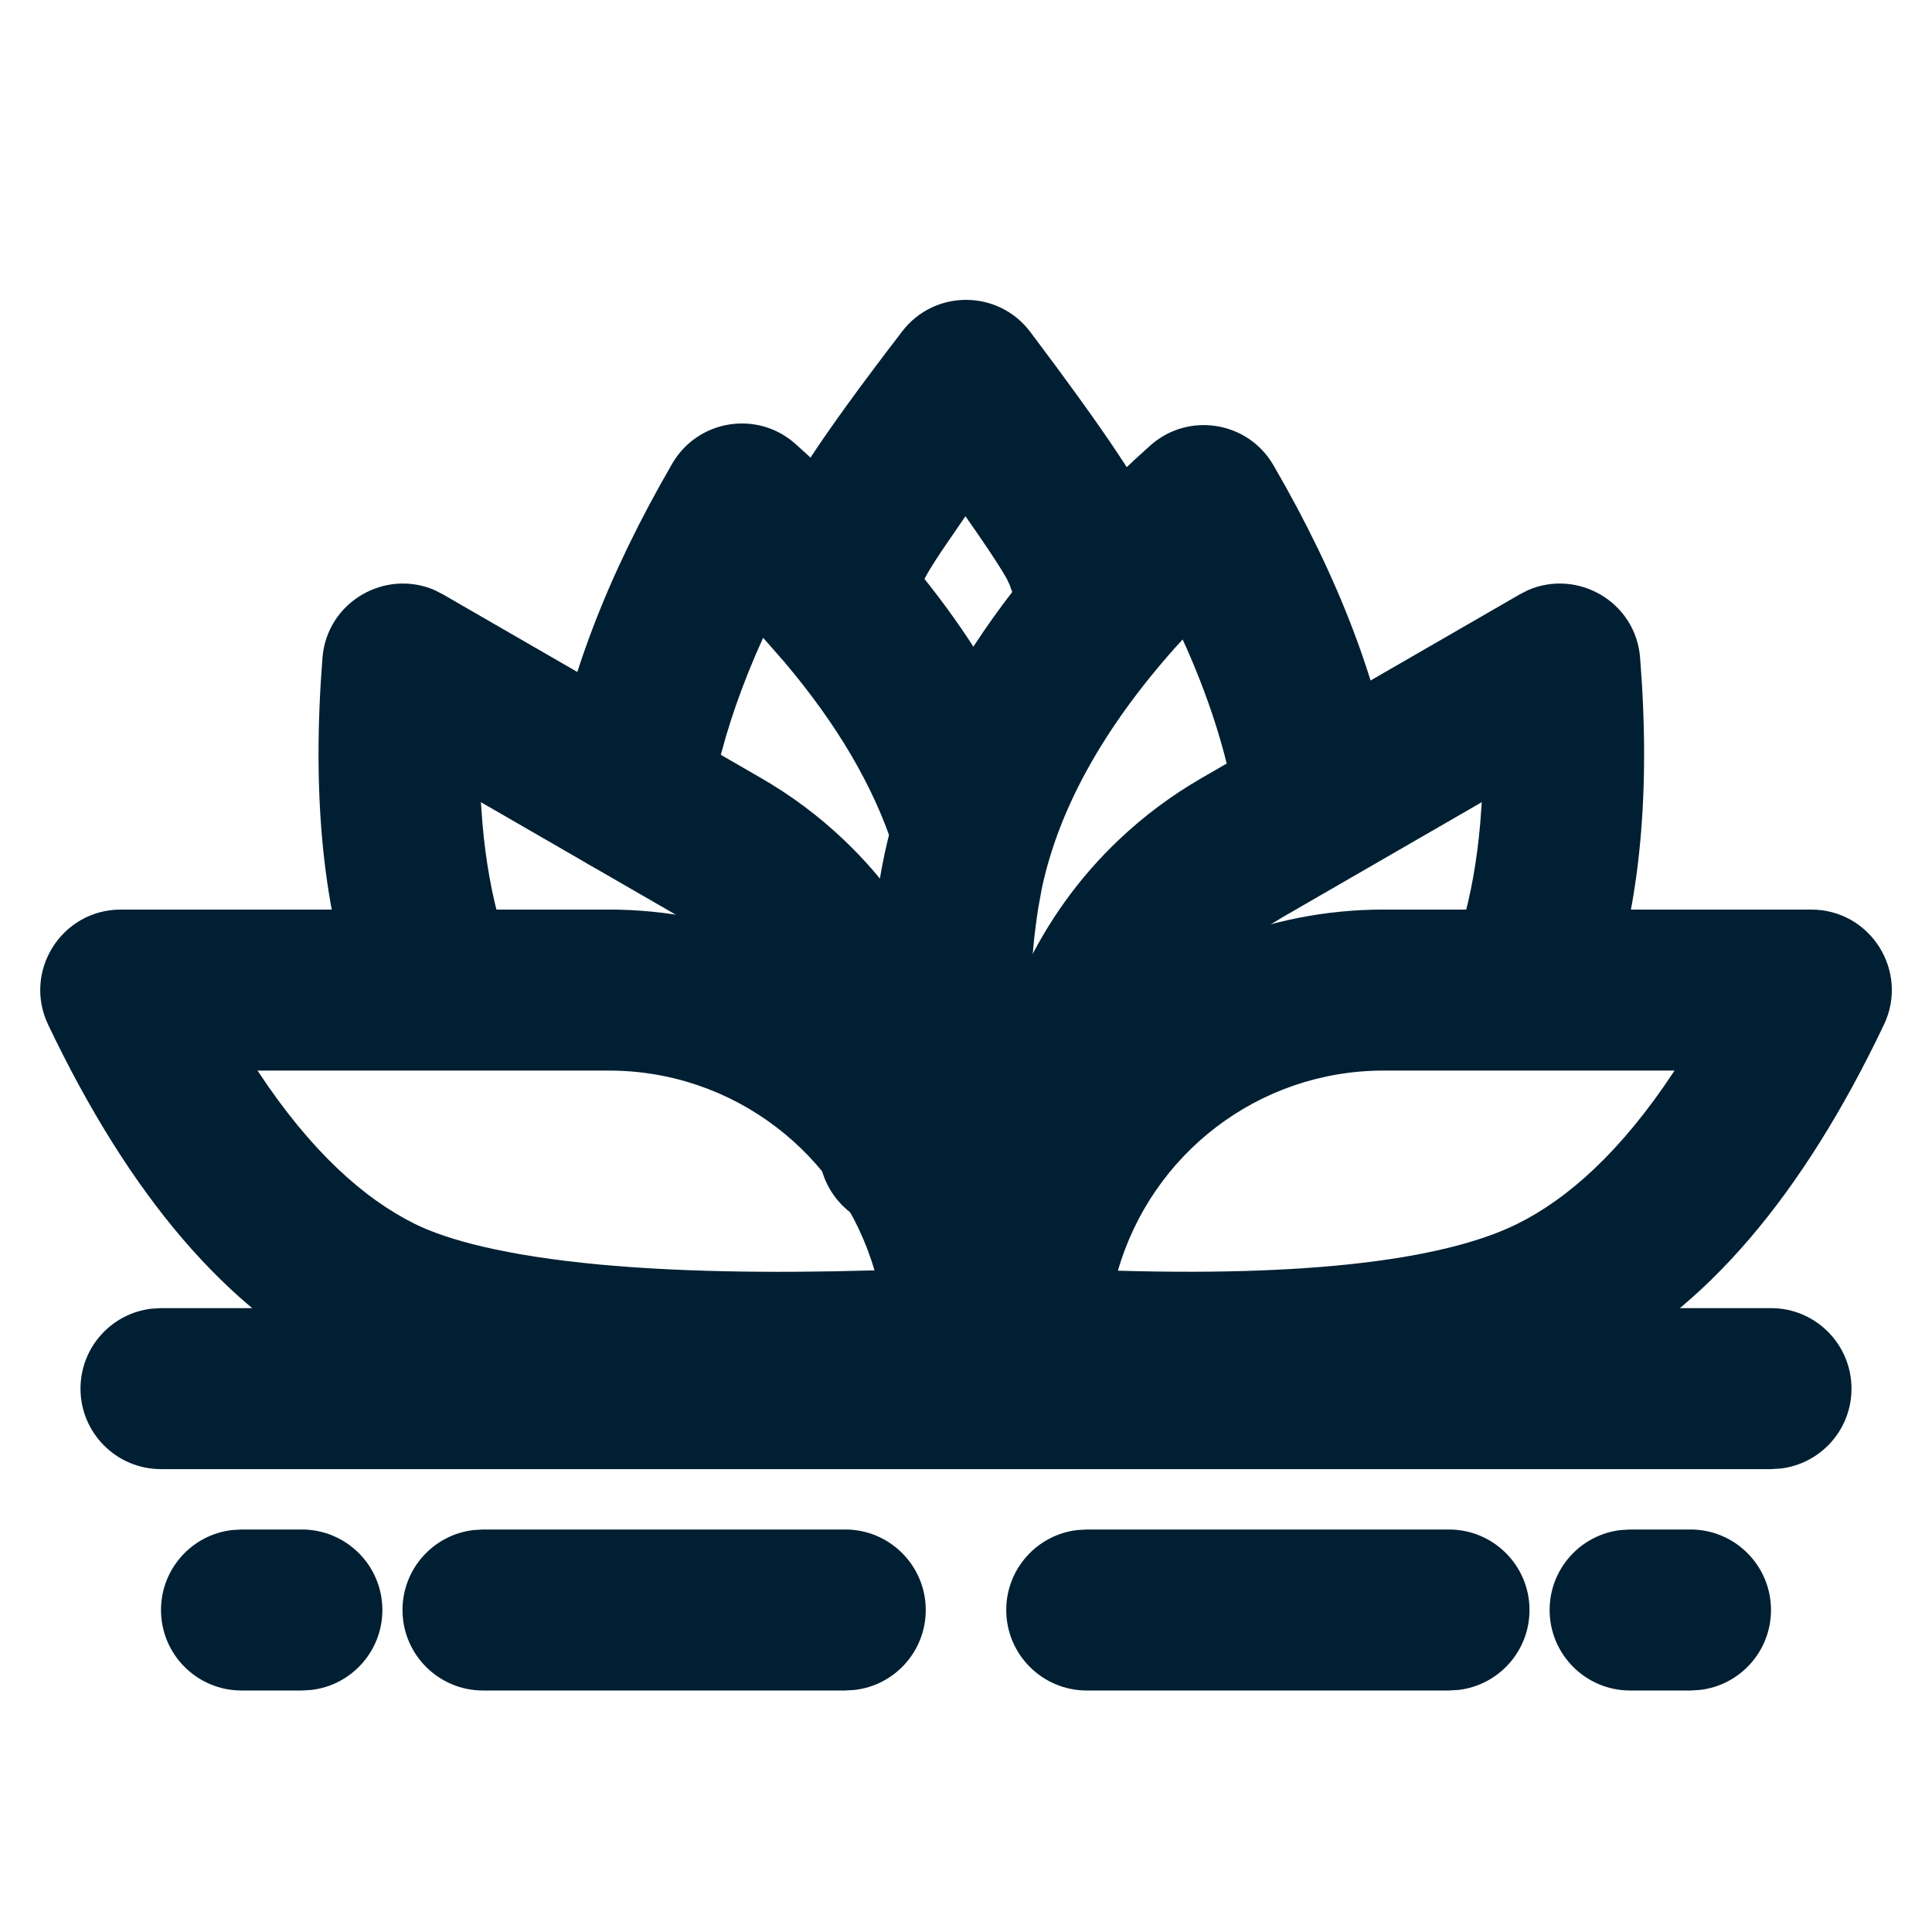 <svg width="24" height="24" viewBox="0 0 24 24" fill="none" xmlns="http://www.w3.org/2000/svg">
<path d="M3.199 13.299C3.859 14.303 4.525 14.894 5.158 15.206C5.552 15.4 6.268 15.599 7.455 15.709C8.38 15.795 9.51 15.82 10.863 15.781C10.443 14.335 9.117 13.299 7.563 13.299H3.199ZM12.996 16.505L13.001 16.714C13.014 17.256 12.592 17.709 12.051 17.735C8.252 17.923 5.695 17.701 4.273 17C2.821 16.284 1.608 14.848 0.598 12.729C0.282 12.065 0.766 11.299 1.501 11.299H7.563C10.471 11.299 12.861 13.586 12.996 16.505Z" fill="#011F32"/>
<path d="M4.006 8.171C4.061 7.477 4.784 7.062 5.402 7.332L5.503 7.384L9.454 9.665C9.828 9.881 10.171 10.137 10.479 10.43C11.531 11.426 12.136 12.803 12.172 14.243C12.186 14.796 11.749 15.254 11.197 15.268C10.645 15.282 10.187 14.845 10.173 14.293C10.15 13.381 9.767 12.509 9.104 11.881C8.958 11.742 8.799 11.617 8.628 11.504L8.454 11.397L5.974 9.965L5.993 10.227C6.034 10.699 6.111 11.126 6.223 11.506L6.294 11.729C6.475 12.251 6.198 12.82 5.677 13.001C5.155 13.182 4.585 12.906 4.404 12.384C4.003 11.227 3.876 9.823 4.006 8.171Z" fill="#011F32"/>
<path d="M20.802 13.299H17.188C15.632 13.299 14.305 14.337 13.887 15.785C16.495 15.861 18.038 15.603 18.843 15.206C19.476 14.894 20.142 14.303 20.802 13.299ZM11.755 16.505C11.89 13.586 14.28 11.299 17.188 11.299H22.5C23.235 11.299 23.719 12.065 23.403 12.729C22.393 14.848 21.18 16.284 19.728 17C18.31 17.699 15.988 17.924 12.693 17.735C12.155 17.704 11.738 17.252 11.75 16.714L11.755 16.505Z" fill="#011F32"/>
<path d="M20.374 8.171C20.505 9.823 20.378 11.227 19.977 12.384C19.796 12.906 19.226 13.182 18.704 13.001C18.183 12.82 17.906 12.251 18.087 11.729L18.158 11.506C18.27 11.126 18.347 10.699 18.388 10.227L18.407 9.965L15.927 11.397L15.752 11.504C15.582 11.617 15.423 11.742 15.277 11.881C14.655 12.471 14.277 13.277 14.216 14.132C14.206 14.263 14.204 14.395 14.21 14.527C14.234 15.079 13.806 15.546 13.255 15.569C12.703 15.593 12.236 15.165 12.212 14.614C12.203 14.405 12.206 14.196 12.221 13.988C12.318 12.639 12.914 11.365 13.901 10.43C14.21 10.137 14.553 9.881 14.927 9.665L18.878 7.384L18.979 7.332C19.597 7.062 20.32 7.477 20.374 8.171Z" fill="#011F32"/>
<path d="M11.207 4.117C11.61 3.591 12.402 3.595 12.8 4.125L13.135 4.574C13.922 5.641 14.335 6.285 14.456 6.682C14.618 7.21 14.322 7.769 13.794 7.931C13.266 8.093 12.706 7.796 12.544 7.269L12.507 7.19C12.447 7.082 12.32 6.884 12.133 6.614L11.993 6.413L11.701 6.839C11.58 7.02 11.504 7.147 11.476 7.209L11.466 7.236C11.322 7.769 10.773 8.084 10.24 7.941C9.706 7.797 9.391 7.248 9.535 6.715C9.667 6.226 10.185 5.449 11.207 4.117Z" fill="#011F32"/>
<path d="M8.351 5.759C8.67 5.21 9.411 5.093 9.883 5.516C11.461 6.93 12.508 8.393 13.001 9.916C13.172 10.441 12.884 11.005 12.358 11.176C11.833 11.346 11.269 11.058 11.099 10.533C10.852 9.771 10.401 8.999 9.739 8.218L9.48 7.923L9.383 8.142C9.146 8.697 8.975 9.228 8.871 9.734L8.816 10.035C8.73 10.581 8.218 10.953 7.673 10.867C7.127 10.781 6.754 10.269 6.84 9.724C7.038 8.468 7.545 7.148 8.351 5.759Z" fill="#011F32"/>
<path d="M14.287 5.536C14.759 5.113 15.501 5.23 15.819 5.779C16.635 7.183 17.143 8.517 17.337 9.784C17.42 10.33 17.045 10.84 16.499 10.924C15.953 11.007 15.443 10.632 15.36 10.086C15.262 9.449 15.057 8.771 14.741 8.053L14.691 7.944L14.603 8.04C13.703 9.05 13.155 10.046 12.944 11.026L12.899 11.271C12.687 12.608 12.874 13.532 13.269 13.948L13.346 14.02C13.769 14.375 13.825 15.005 13.47 15.429C13.116 15.852 12.485 15.908 12.062 15.553C10.988 14.655 10.599 13.005 10.923 10.958C11.223 9.069 12.359 7.263 14.287 5.536Z" fill="#011F32"/>
<path d="M10.5 19C11.052 19 11.5 19.448 11.5 20C11.5 20.513 11.114 20.936 10.617 20.993L10.5 21H6C5.448 21 5 20.552 5 20C5 19.487 5.386 19.064 5.883 19.007L6 19H10.5Z" fill="#011F32"/>
<path d="M3.75 19C4.302 19 4.75 19.448 4.75 20C4.75 20.513 4.364 20.936 3.867 20.993L3.75 21H3C2.448 21 2 20.552 2 20C2 19.487 2.386 19.064 2.883 19.007L3 19H3.75Z" fill="#011F32"/>
<path d="M21 19C21.552 19 22 19.448 22 20C22 20.513 21.614 20.936 21.117 20.993L21 21H20.25C19.698 21 19.25 20.552 19.25 20C19.25 19.487 19.636 19.064 20.133 19.007L20.25 19H21Z" fill="#011F32"/>
<path d="M18 19C18.552 19 19 19.448 19 20C19 20.513 18.614 20.936 18.117 20.993L18 21H13.5C12.948 21 12.5 20.552 12.5 20C12.5 19.487 12.886 19.064 13.383 19.007L13.5 19H18Z" fill="#011F32"/>
<path d="M22 16.25C22.552 16.25 23 16.698 23 17.25C23 17.763 22.614 18.186 22.117 18.243L22 18.25H2C1.448 18.25 1 17.802 1 17.25C1 16.737 1.386 16.314 1.883 16.257L2 16.25H22Z" fill="#011F32"/>
</svg>
